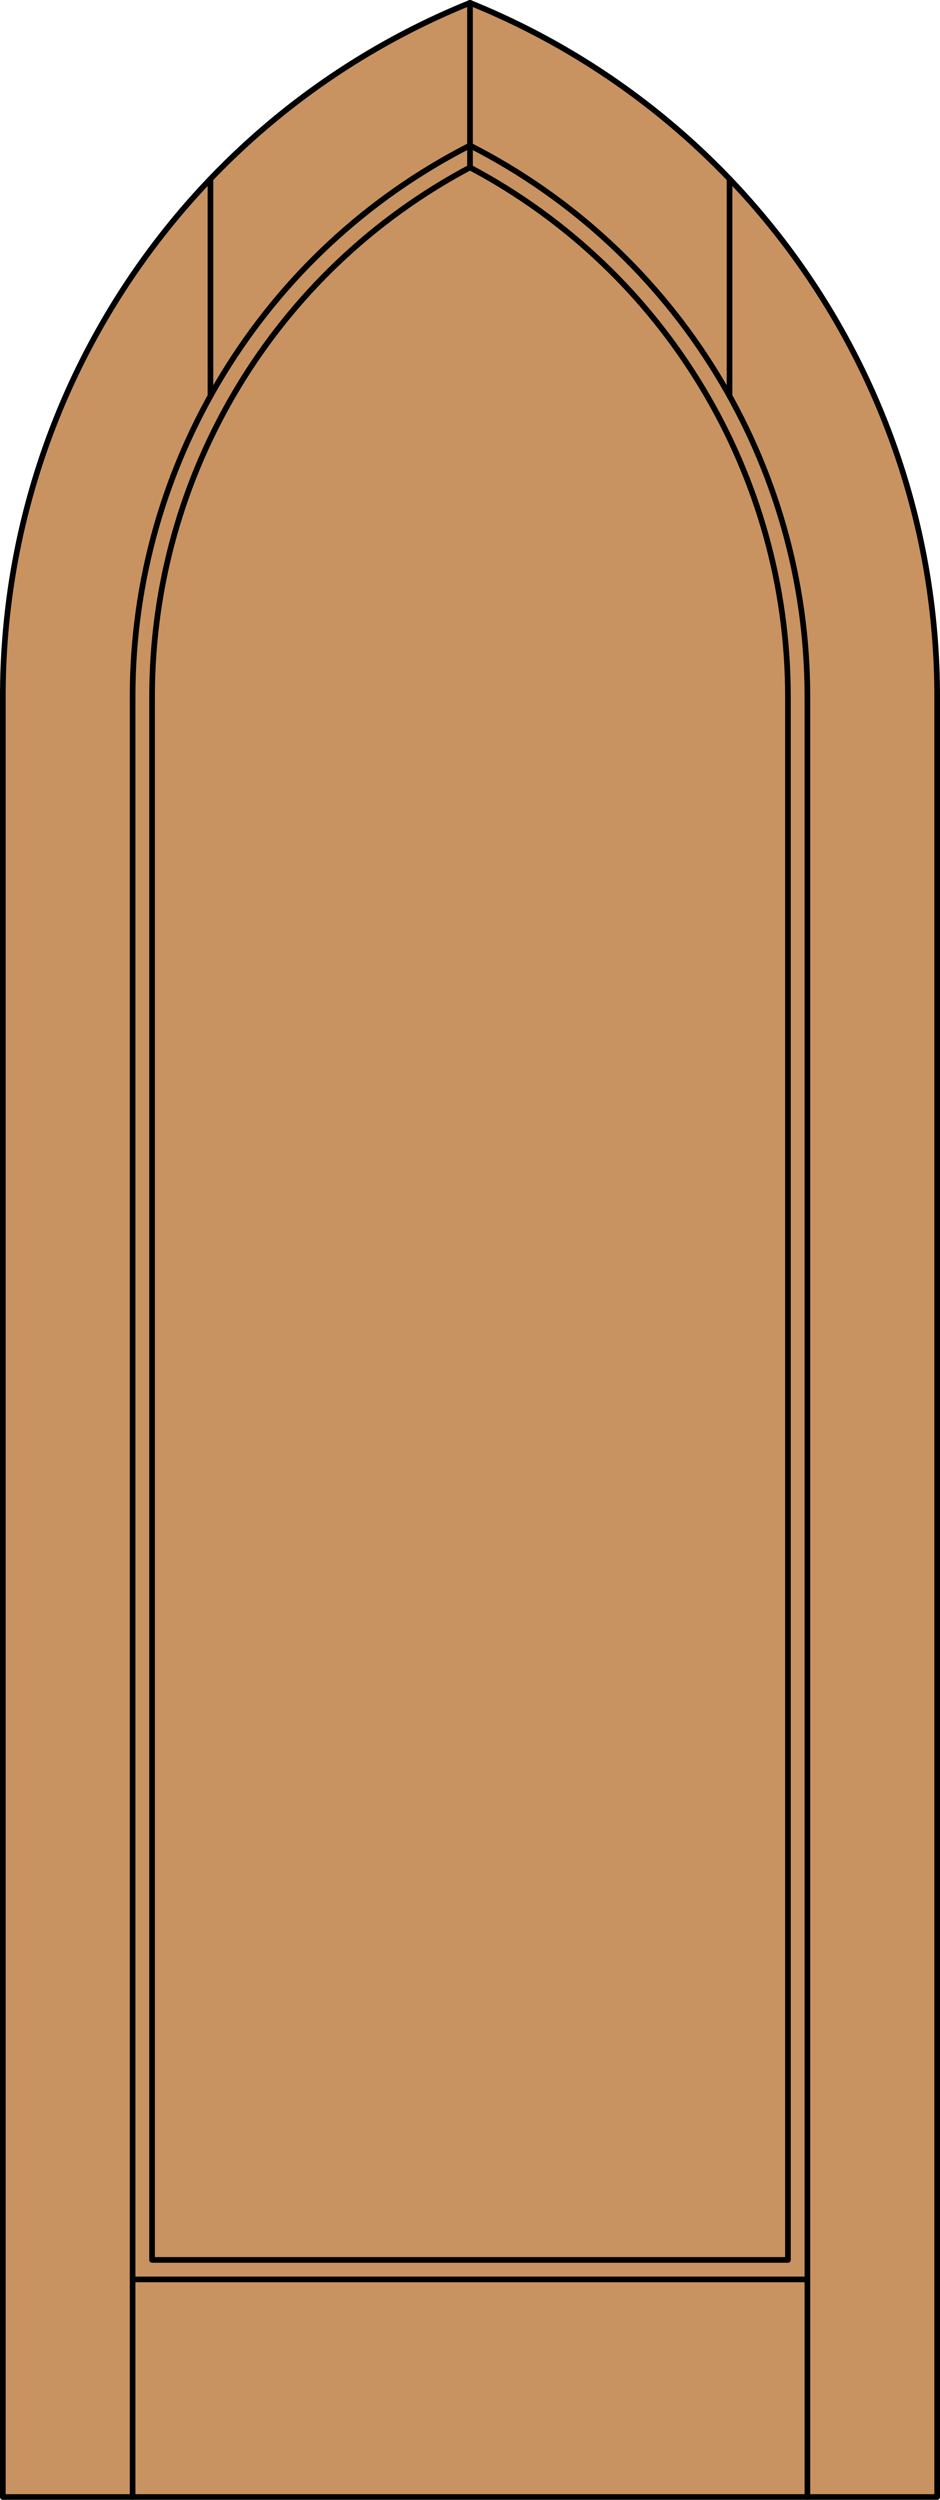 <?xml version="1.0" encoding="iso-8859-1"?>
<!-- Generator: Adobe Illustrator 20.0.0, SVG Export Plug-In . SVG Version: 6.00 Build 0)  -->
<svg version="1.1" id="Layer_1" xmlns="http://www.w3.org/2000/svg" xmlns:xlink="http://www.w3.org/1999/xlink" x="0px" y="0px"
	 viewBox="0 0 83.012 220.532" style="enable-background:new 0 0 83.012 220.532;" xml:space="preserve">
<style type="text/css">
	.st0{fill:#C89361;}
	.st1{fill:none;stroke:#000000;stroke-width:0.5;stroke-linecap:round;stroke-linejoin:round;}
</style>
<title>GO-0100-D001</title>
<path class="st0" d="M82.762,220.282H0.25V61.444c0-26.898,16.321-51.107,41.256-61.194c24.935,10.087,41.256,34.295,41.256,61.194
	V220.282z"/>
<polyline class="st1" points="69.583,61.444 69.583,199.367 13.429,199.367 13.429,61.444 "/>
<line class="st1" x1="71.302" y1="201.087" x2="11.71" y2="201.087"/>
<polyline class="st1" points="0.25,61.444 0.25,220.282 82.762,220.282 82.762,61.444 "/>
<line class="st1" x1="11.71" y1="220.282" x2="11.71" y2="61.444"/>
<line class="st1" x1="71.302" y1="220.282" x2="71.302" y2="61.444"/>
<path class="st1" d="M82.762,61.444c0-26.898-16.321-51.107-41.256-61.194"/>
<path class="st1" d="M71.302,61.444c0-20.518-11.513-39.3-29.796-48.61"/>
<path class="st1" d="M69.583,61.444c0-19.555-10.801-37.511-28.077-46.674"/>
<path class="st1" d="M41.506,0.25C16.571,10.337,0.25,34.545,0.25,61.444"/>
<path class="st1" d="M41.506,12.833C23.223,22.144,11.71,40.926,11.71,61.444"/>
<path class="st1" d="M41.506,14.77C24.23,23.932,13.429,41.888,13.429,61.444"/>
<line class="st1" x1="41.506" y1="14.77" x2="41.506" y2="0.25"/>
<line class="st1" x1="64.426" y1="34.931" x2="64.426" y2="15.787"/>
<line class="st1" x1="18.586" y1="34.931" x2="18.586" y2="15.787"/>
</svg>
